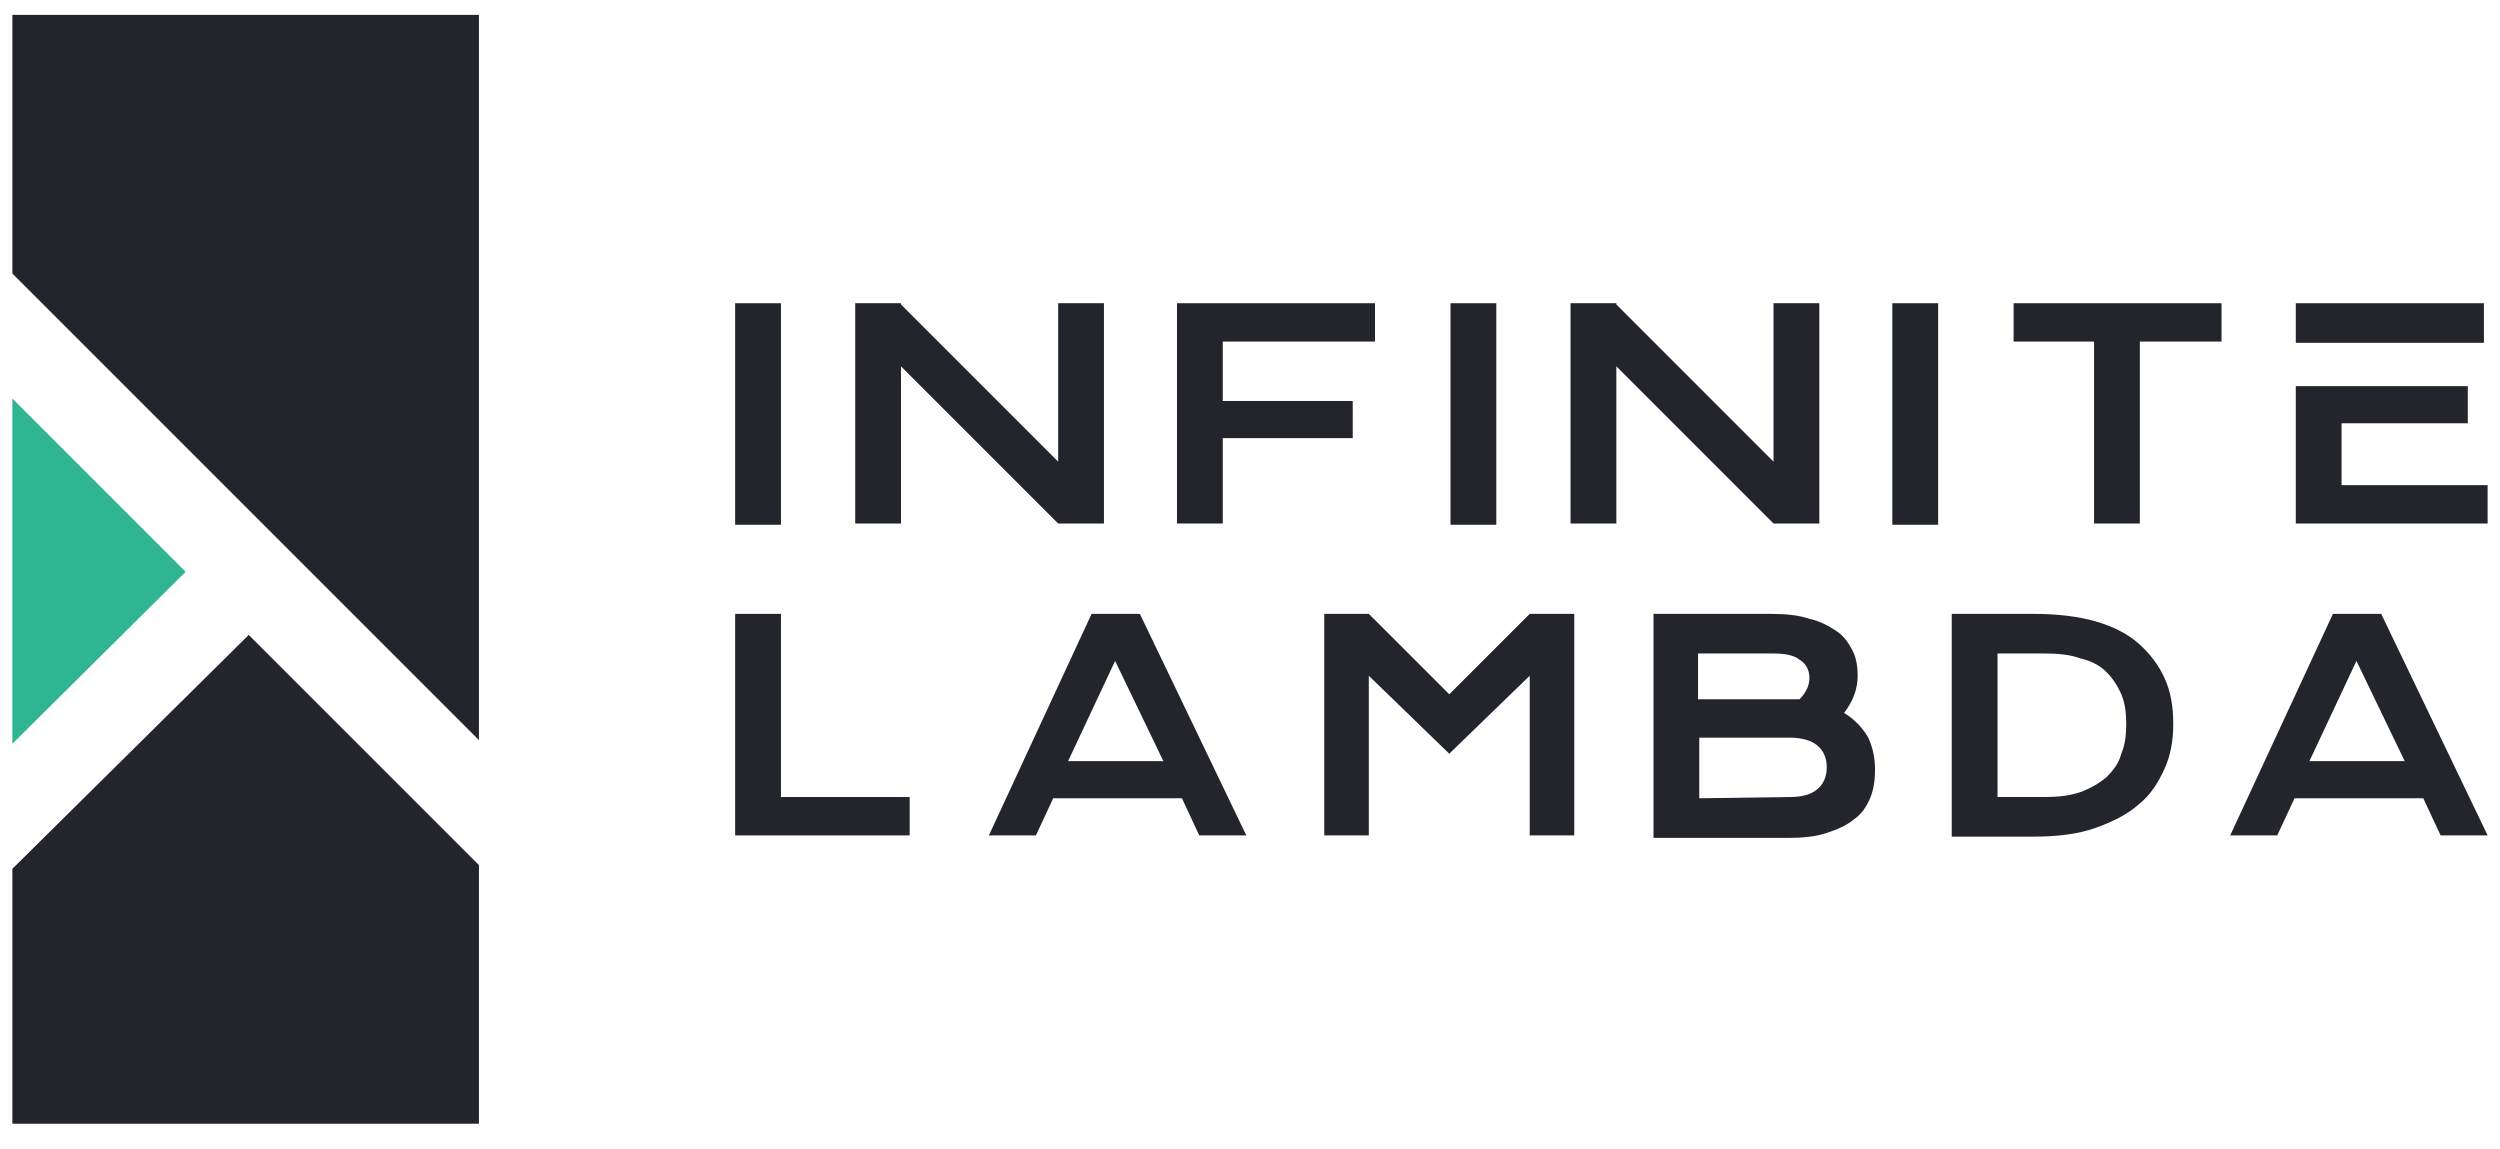 <svg width="111" height="51" viewBox="0 0 111 51" fill="none" xmlns="http://www.w3.org/2000/svg">
<path d="M8.242 25.387L0.549 17.694V33.025L8.242 25.387Z" fill="#30B593"/>
<path d="M21.265 32.86V0.659H0.549V12.144L21.265 32.86Z" fill="#24242D"/>
<path d="M11.044 28.19L0.549 38.575V49.895H21.265V38.41L11.044 28.19Z" fill="#24242D"/>
<path d="M34.674 13.463H32.641V23.299H34.674V13.463Z" fill="#24242D"/>
<path d="M46.983 13.463V20.497L40.004 13.518V13.463H37.971V23.244H40.004V16.265L46.983 23.244H49.016V13.463H46.983Z" fill="#24242D"/>
<path d="M78.744 13.463V20.497L71.766 13.518V13.463H69.732V23.244H71.766V16.265L78.744 23.244H80.778V13.463H78.744Z" fill="#24242D"/>
<path d="M52.258 13.463H61.05V15.166H54.291V17.804H60.061V19.453H54.291V23.244H52.258V13.463Z" fill="#24242D"/>
<path d="M66.436 13.463H64.402V23.299H66.436V13.463Z" fill="#24242D"/>
<path d="M86.053 13.463H84.019V23.299H86.053V13.463Z" fill="#24242D"/>
<path d="M92.976 15.166H89.404V13.463H98.636V15.166H95.009V23.244H92.976V15.166Z" fill="#24242D"/>
<path d="M32.641 27.256H34.674V35.388H40.389V37.092H32.641V27.256Z" fill="#24242D"/>
<path d="M48.467 27.256H50.61L55.336 37.092H53.247L52.478 35.443H46.763L45.994 37.092H43.906L48.467 27.256ZM51.654 33.795L49.511 29.344L47.423 33.795H51.654Z" fill="#24242D"/>
<path d="M58.797 27.256H60.775L64.347 30.827L67.919 27.256H69.897V37.092H67.919V30.003L64.347 33.465L60.775 30.003V37.092H58.797V27.256Z" fill="#24242D"/>
<path d="M73.415 27.256H78.635C79.294 27.256 79.844 27.311 80.338 27.475C80.833 27.585 81.218 27.805 81.547 28.025C81.877 28.245 82.097 28.574 82.262 28.904C82.426 29.234 82.481 29.619 82.481 30.003C82.481 30.608 82.262 31.157 81.877 31.652C82.317 31.926 82.646 32.256 82.921 32.696C83.141 33.135 83.251 33.63 83.251 34.179C83.251 34.619 83.196 35.059 83.031 35.443C82.866 35.828 82.646 36.158 82.317 36.377C81.987 36.652 81.602 36.817 81.108 36.982C80.613 37.147 80.064 37.202 79.404 37.202H73.415V27.256ZM79.404 31.047C79.569 31.047 79.734 31.047 79.899 31.047C80.174 30.772 80.338 30.443 80.338 30.113C80.338 29.728 80.174 29.454 79.899 29.289C79.624 29.069 79.184 29.014 78.69 29.014H75.393V31.047H79.404ZM79.459 35.388C80.009 35.388 80.393 35.278 80.668 35.059C80.943 34.839 81.108 34.509 81.108 34.069C81.108 33.63 80.943 33.3 80.668 33.08C80.393 32.861 79.954 32.751 79.459 32.751H75.448V35.443L79.459 35.388Z" fill="#24242D"/>
<path d="M86.657 27.256H90.284C91.328 27.256 92.262 27.366 93.031 27.585C93.801 27.805 94.46 28.135 94.955 28.574C95.449 29.014 95.834 29.509 96.109 30.113C96.383 30.718 96.493 31.377 96.493 32.146C96.493 32.861 96.383 33.52 96.109 34.124C95.834 34.729 95.504 35.278 94.955 35.718C94.46 36.158 93.801 36.487 93.031 36.762C92.262 37.037 91.328 37.147 90.284 37.147H86.657V27.256ZM90.778 35.388C91.383 35.388 91.877 35.333 92.372 35.169C92.812 35.004 93.196 34.784 93.526 34.509C93.801 34.234 94.076 33.905 94.185 33.465C94.35 33.08 94.405 32.641 94.405 32.146C94.405 31.652 94.35 31.212 94.185 30.827C94.021 30.443 93.801 30.113 93.526 29.838C93.251 29.564 92.867 29.344 92.372 29.234C91.933 29.069 91.383 29.014 90.778 29.014H88.69V35.388H90.778Z" fill="#24242D"/>
<path d="M103.582 27.256H105.725L110.451 37.092H108.363L107.593 35.443H101.878L101.109 37.092H99.021L103.582 27.256ZM106.769 33.795L104.626 29.344L102.538 33.795H106.769Z" fill="#24242D"/>
<path d="M110.286 13.463H101.933V15.221H110.286V13.463Z" fill="#24242D"/>
<path d="M103.966 21.541V18.793H109.571V17.145H101.933V23.244H110.45V21.541H103.966Z" fill="#24242D"/>
</svg>

